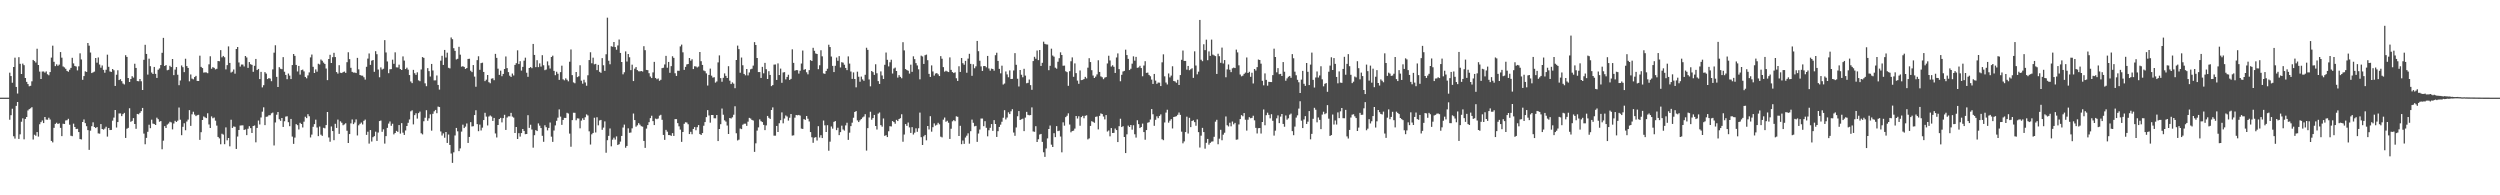 <?xml version="1.0" encoding="UTF-8"?>
<svg xmlns="http://www.w3.org/2000/svg" width="1920" height="150">
  <path d="M0 75.000h1v1.000H0zM1 74.999h1v1.000H1zM2 74.998h1v1.000H2zM3 74.998h1v1.000H3zM4 74.997h1v1.000H4zM5 74.997h1v1.000H5zM6 74.996h1v1.000H6zM7 55.832h1v36.106H7zM8 58.412h1v30.068H8zM9 63.516h1v19.999H9zM10 51.451h1v53.203H10zM11 44.301h1v62.134H11zM12 66.771h1v14.535H12zM13 71.808h1v6.547H13zM14 43.926h1v62.770H14zM15 48.985h1v54.208H15zM16 56.839h1v36.662H16zM17 48.834h1v42.057H17zM18 50.072h1v56.955H18zM19 59.921h1v31.418H19zM20 62.880h1v26.984H20zM21 64.552h1v20.290H21zM22 66.245h1v17.577H22zM23 65.887h1v17.301H23zM24 62.484h1v19.852H24zM25 46.018h1v61.131H25zM26 46.905h1v56.596H26zM27 48.005h1v56.250H27zM28 37.434h1v64.000H28zM29 49.898h1v55.013H29zM30 55.001h1v40.412H30zM31 60.696h1v33.103H31zM32 54.959h1v37.578H32zM33 54.898h1v39.598H33zM34 55.741h1v34.121H34zM35 54.852h1v37.021H35zM36 57.048h1v34.928H36zM37 57.812h1v32.632H37zM38 55.366h1v36.411H38zM39 44.222h1v64.004H39zM40 35.089h1v74.282H40zM41 47.474h1v50.702H41zM42 50.815h1v44.293H42zM43 49.406h1v44.844H43zM44 50.510h1v44.725H44zM45 49.634h1v45.077H45zM46 39.963h1v58.254H46zM47 44.314h1v60.232H47zM48 51.036h1v43.975H48zM49 51.753h1v43.487H49zM50 52.834h1v39.676H50zM51 54.491h1v37.824H51zM52 55.082h1v36.147H52zM53 53.538h1v42.274H53zM54 52.119h1v52.135H54zM55 44.390h1v60.229H55zM56 48.672h1v46.297H56zM57 50.658h1v46.901H57zM58 51.077h1v48.026H58zM59 54.066h1v44.831H59zM60 50.959h1v50.462H60zM61 40.946h1v65.878H61zM62 45.660h1v61.457H62zM63 61.296h1v32.419H63zM64 58.417h1v33.316H64zM65 54.788h1v39.797H65zM66 55.229h1v41.710H66zM67 33.041h1v66.887H67zM68 35.053h1v80.028H68zM69 40.365h1v59.974H69zM70 56.128h1v40.782H70zM71 55.528h1v38.445H71zM72 55.014h1v42.534H72zM73 44.527h1v53.834H73zM74 48.113h1v49.459H74zM75 44.128h1v58.327H75zM76 49.560h1v53.122H76zM77 51.974h1v43.308H77zM78 50.293h1v48.767H78zM79 53.645h1v45.956H79zM80 55.842h1v42.930H80zM81 53.536h1v43.803H81zM82 41.981h1v62.953H82zM83 51.279h1v47.050H83zM84 54.877h1v45.028H84zM85 55.257h1v44.530H85zM86 52.976h1v39.694H86zM87 53.948h1v36.374H87zM88 66.005h1v18.471H88zM89 57.399h1v40.522H89zM90 53.981h1v39.766H90zM91 61.489h1v25.651H91zM92 60.823h1v26.289H92zM93 62.332h1v26.873H93zM94 64.154h1v23.516H94zM95 64.858h1v21.801H95zM96 42.408h1v63.542H96zM97 43.715h1v55.173H97zM98 59.893h1v38.318H98zM99 62.954h1v20.174H99zM100 60.658h1v32.888H100zM101 58.540h1v34.311H101zM102 59.614h1v31.088H102zM103 48.940h1v46.281H103zM104 52.189h1v46.748H104zM105 62.251h1v25.247H105zM106 62.419h1v25.406H106zM107 60.669h1v26.030H107zM108 62.436h1v22.931H108zM109 69.128h1v13.763H109zM110 45.906h1v56.718H110zM111 34.423h1v76.380H111zM112 41.431h1v64.435H112zM113 57.271h1v43.972H113zM114 45.049h1v50.740H114zM115 50.860h1v47.574H115zM116 55.714h1v36.216H116zM117 56.849h1v38.076H117zM118 51.416h1v43.886H118zM119 56.721h1v39.269H119zM120 59.878h1v30.496H120zM121 53.563h1v37.996H121zM122 52.529h1v40.946H122zM123 49.988h1v42.996H123zM124 40.537h1v74.123H124zM125 29.094h1v78.918H125zM126 50.670h1v46.223H126zM127 49.958h1v48.353H127zM128 53.989h1v41.721H128zM129 53.595h1v41.286H129zM130 50.526h1v42.945H130zM131 51.502h1v42.516H131zM132 45.335h1v54.064H132zM133 57.693h1v37.176H133zM134 53.460h1v39.328H134zM135 51.483h1v42.223H135zM136 57.408h1v35.245H136zM137 65.434h1v17.147H137zM138 61.801h1v30.130H138zM139 50.301h1v53.550H139zM140 51.605h1v45.785H140zM141 55.400h1v39.269H141zM142 45.103h1v54.920H142zM143 50.739h1v42.624H143zM144 52.180h1v39.667H144zM145 62.469h1v22.088H145zM146 57.187h1v39.467H146zM147 60.377h1v27.430H147zM148 60.943h1v24.888H148zM149 59.212h1v28.809H149zM150 58.250h1v30.961H150zM151 62.134h1v26.344H151zM152 62.223h1v25.921H152zM153 42.732h1v64.667H153zM154 51.351h1v50.170H154zM155 52.251h1v39.892H155zM156 55.761h1v33.694H156zM157 55.559h1v34.624H157zM158 55.656h1v35.072H158zM159 56.209h1v30.776H159zM160 49.418h1v46.170H160zM161 43.196h1v55.124H161zM162 52.806h1v36.574H162zM163 51.554h1v39.272H163zM164 52.111h1v38.172H164zM165 53.302h1v39.373H165zM166 52.864h1v43.590H166zM167 46.837h1v58.306H167zM168 47.040h1v59.263H168zM169 38.483h1v72.311H169zM170 44.053h1v58.638H170zM171 42.948h1v60.407H171zM172 43.977h1v66.790H172zM173 53.322h1v44.509H173zM174 50.025h1v57.764H174zM175 35.655h1v70.319H175zM176 48.338h1v64.033H176zM177 55.723h1v36.229H177zM178 55.039h1v43.206H178zM179 53.324h1v43.779H179zM180 56.595h1v40.766H180zM181 37.613h1v76.767H181zM182 36.121h1v68.722H182zM183 47.970h1v51.856H183zM184 51.159h1v45.260H184zM185 49.568h1v46.713H185zM186 49.558h1v46.686H186zM187 51.046h1v48.721H187zM188 43.016h1v56.374H188zM189 44.118h1v59.671H189zM190 52.119h1v46.755H190zM191 47.687h1v49.219H191zM192 49.321h1v49.073H192zM193 49.793h1v52.325H193zM194 55.149h1v41.633H194zM195 50.539h1v45.826H195zM196 45.271h1v64.040H196zM197 53.804h1v44.440H197zM198 52.961h1v39.634H198zM199 60.700h1v34.892H199zM200 55.187h1v35.021H200zM201 67.120h1v18.636H201zM202 65.430h1v16.994H202zM203 55.413h1v40.685H203zM204 56.520h1v33.185H204zM205 60.726h1v28.797H205zM206 59.961h1v28.555H206zM207 60.365h1v28.112H207zM208 62.349h1v24.672H208zM209 53.273h1v33.209H209zM210 40.464h1v71.260H210zM211 34.760h1v59.268H211zM212 59.050h1v29.062H212zM213 66.826h1v19.168H213zM214 51.611h1v40.000H214zM215 52.780h1v40.016H215zM216 53.154h1v37.495H216zM217 43.868h1v53.633H217zM218 55.097h1v38.017H218zM219 57.552h1v31.980H219zM220 60.841h1v28.437H220zM221 56.497h1v37.375H221zM222 58.077h1v38.830H222zM223 60.734h1v30.600H223zM224 49.981h1v54.918H224zM225 41.467h1v69.035H225zM226 42.930h1v62.729H226zM227 49.861h1v45.459H227zM228 54.905h1v41.258H228zM229 50.620h1v48.801H229zM230 57.298h1v37.031H230zM231 53.877h1v41.380H231zM232 53.465h1v44.423H232zM233 54.840h1v38.600H233zM234 59.103h1v30.530H234zM235 60.184h1v30.561H235zM236 57.905h1v29.796H236zM237 55.612h1v33.696H237zM238 44.088h1v61.501H238zM239 41.897h1v61.493H239zM240 51.311h1v46.090H240zM241 56.044h1v39.305H241zM242 53.287h1v38.635H242zM243 55.063h1v42.858H243zM244 48.923h1v55.604H244zM245 49.521h1v47.640H245zM246 45.742h1v57.663H246zM247 46.654h1v57.689H247zM248 48.103h1v50.059H248zM249 49.126h1v49.418H249zM250 52.641h1v43.418H250zM251 61.564h1v24.429H251zM252 45.296h1v60.287H252zM253 42.083h1v66.776H253zM254 48.392h1v48.708H254zM255 43.949h1v56.686H255zM256 40.560h1v67.108H256zM257 43.834h1v51.227H257zM258 55.325h1v42.941H258zM259 56.544h1v35.317H259zM260 50.081h1v52.717H260zM261 55.863h1v37.305H261zM262 56.118h1v38.145H262zM263 55.414h1v40.813H263zM264 54.952h1v40.590H264zM265 55.972h1v38.690H265zM266 47.789h1v52.607H266zM267 40.128h1v69.673H267zM268 45.411h1v57.549H268zM269 52.071h1v42.721H269zM270 55.197h1v36.546H270zM271 55.762h1v39.560H271zM272 55.692h1v38.366H272zM273 56.120h1v35.564H273zM274 44.441h1v59.604H274zM275 53.246h1v42.990H275zM276 57.580h1v37.497H276zM277 58.063h1v36.058H277zM278 58.113h1v37.495H278zM279 59.337h1v33.451H279zM280 61.115h1v30.740H280zM281 51.305h1v52.252H281zM282 45.030h1v56.150H282zM283 41.043h1v69.243H283zM284 49.824h1v50.043H284zM285 46.604h1v62.112H285zM286 46.086h1v59.260H286zM287 55.143h1v49.398H287zM288 39.304h1v61.802H288zM289 41.627h1v66.584H289zM290 53.421h1v48.387H290zM291 59.340h1v33.638H291zM292 51.770h1v40.802H292zM293 53.375h1v47.837H293zM294 52.787h1v46.546H294zM295 30.842h1v79.425H295zM296 40.306h1v64.241H296zM297 47.185h1v51.012H297zM298 56.204h1v38.730H298zM299 53.207h1v40.070H299zM300 53.111h1v43.511H300zM301 45.802h1v49.238H301zM302 48.984h1v54.236H302zM303 40.213h1v61.923H303zM304 51.724h1v48.805H304zM305 51.797h1v49.492H305zM306 49.679h1v46.361H306zM307 53.024h1v49.602H307zM308 53.758h1v40.816H308zM309 43.292h1v58.573H309zM310 46.526h1v57.097H310zM311 53.051h1v47.127H311zM312 51.987h1v44.790H312zM313 53.492h1v40.833H313zM314 57.657h1v34.067H314zM315 62.557h1v22.951H315zM316 63.841h1v20.909H316zM317 53.642h1v41.881H317zM318 56.193h1v32.229H318zM319 57.502h1v29.487H319zM320 55.576h1v35.524H320zM321 61.706h1v25.156H321zM322 62.338h1v23.376H322zM323 53.365h1v48.992H323zM324 43.817h1v59.404H324zM325 44.464h1v48.652H325zM326 63.986h1v26.449H326zM327 66.217h1v18.428H327zM328 52.312h1v40.393H328zM329 54.648h1v36.223H329zM330 58.794h1v29.026H330zM331 49.121h1v51.241H331zM332 54.114h1v33.308H332zM333 61.743h1v23.779H333zM334 61.682h1v22.749H334zM335 57.955h1v28.959H335zM336 65.230h1v16.633H336zM337 68.808h1v13.401H337zM338 46.611h1v54.341H338zM339 42.868h1v61.242H339zM340 49.854h1v52.607H340zM341 38.340h1v67.430H341zM342 44.177h1v57.191H342zM343 40.441h1v69.314H343zM344 52.056h1v51.251H344zM345 52.515h1v58.805H345zM346 28.793h1v89.121H346zM347 30.113h1v94.957H347zM348 37.035h1v79.933H348zM349 39.041h1v65.013H349zM350 45.676h1v52.591H350zM351 45.141h1v55.698H351zM352 35.968h1v80.122H352zM353 41.967h1v71.987H353zM354 51.191h1v49.883H354zM355 50.856h1v44.876H355zM356 51.390h1v46.955H356zM357 52.960h1v44.253H357zM358 52.266h1v42.558H358zM359 45.243h1v64.527H359zM360 45.124h1v60.060H360zM361 54.315h1v39.482H361zM362 55.407h1v41.738H362zM363 49.981h1v46.940H363zM364 58.855h1v29.495H364zM365 66.605h1v18.072H365zM366 46.195h1v49.142H366zM367 43.198h1v57.572H367zM368 53.614h1v42.092H368zM369 48.475h1v51.729H369zM370 48.131h1v49.902H370zM371 55.226h1v37.008H371zM372 62.333h1v24.301H372zM373 61.182h1v28.377H373zM374 57.622h1v38.717H374zM375 63.120h1v26.396H375zM376 63.954h1v24.732H376zM377 60.433h1v29.043H377zM378 60.116h1v32.750H378zM379 61.590h1v28.987H379zM380 41.346h1v61.139H380zM381 44.429h1v61.124H381zM382 52.715h1v43.281H382zM383 57.484h1v33.939H383zM384 54.268h1v36.248H384zM385 58.512h1v35.500H385zM386 56.787h1v33.962H386zM387 52.985h1v35.158H387zM388 43.358h1v56.434H388zM389 52.342h1v37.928H389zM390 55.410h1v33.920H390zM391 58.124h1v31.242H391zM392 59.090h1v27.587H392zM393 56.453h1v33.109H393zM394 57.954h1v32.380H394zM395 49.892h1v52.270H395zM396 48.533h1v49.018H396zM397 38.679h1v68.081H397zM398 49.185h1v53.091H398zM399 46.994h1v57.899H399zM400 54.219h1v47.990H400zM401 51.330h1v47.760H401zM402 46.590h1v53.992H402zM403 44.292h1v58.763H403zM404 55.848h1v47.080H404zM405 58.976h1v29.492H405zM406 52.213h1v45.983H406zM407 51.510h1v44.298H407zM408 52.363h1v47.125H408zM409 33.754h1v79.656H409zM410 42.192h1v61.651H410zM411 51.574h1v48.360H411zM412 46.238h1v54.417H412zM413 51.577h1v43.215H413zM414 48.667h1v47.841H414zM415 51.131h1v47.245H415zM416 42.380h1v61.908H416zM417 50.099h1v58.808H417zM418 53.895h1v42.290H418zM419 53.399h1v44.291H419zM420 47.156h1v52.982H420zM421 50.223h1v48.044H421zM422 52.626h1v41.502H422zM423 43.752h1v61.218H423zM424 42.760h1v66.201H424zM425 54.409h1v45.817H425zM426 57.744h1v38.537H426zM427 55.107h1v37.683H427zM428 56.627h1v33.735H428zM429 61.348h1v22.677H429zM430 55.378h1v34.194H430zM431 50.448h1v45.449H431zM432 60.936h1v31.175H432zM433 61.705h1v28.817H433zM434 60.150h1v30.407H434zM435 61.211h1v25.438H435zM436 62.475h1v24.704H436zM437 47.409h1v55.174H437zM438 37.980h1v74.713H438zM439 57.690h1v34.556H439zM440 63.258h1v23.331H440zM441 63.956h1v22.658H441zM442 55.319h1v37.022H442zM443 59.215h1v31.654H443zM444 58.566h1v32.449H444zM445 50.117h1v48.462H445zM446 61.945h1v30.702H446zM447 64.240h1v26.621H447zM448 61.235h1v30.912H448zM449 63.326h1v26.719H449zM450 65.848h1v22.007H450zM451 57.794h1v30.904H451zM452 46.114h1v54.750H452zM453 40.123h1v70.903H453zM454 48.582h1v54.588H454zM455 44.269h1v57.820H455zM456 49.419h1v40.985H456zM457 49.051h1v52.686H457zM458 53.879h1v36.162H458zM459 49.799h1v46.431H459zM460 55.165h1v37.346H460zM461 55.914h1v36.191H461zM462 44.636h1v55.073H462zM463 50.105h1v47.898H463zM464 54.449h1v38.772H464zM465 41.675h1v75.645H465zM466 13.553h1v94.099H466zM467 46.631h1v57.714H467zM468 49.342h1v49.345H468zM469 35.535h1v76.865H469zM470 35.903h1v71.383H470zM471 32.261h1v73.447H471zM472 36.129h1v71.104H472zM473 38.205h1v66.571H473zM474 34.909h1v76.449H474zM475 30.371h1v80.375H475zM476 40.655h1v68.078H476zM477 47.616h1v56.772H477zM478 57.100h1v40.844H478zM479 55.488h1v40.193H479zM480 39.482h1v74.001H480zM481 47.273h1v64.810H481zM482 41.459h1v57.102H482zM483 44.003h1v57.978H483zM484 53.886h1v47.905H484zM485 49.689h1v48.890H485zM486 62.261h1v24.934H486zM487 52.757h1v39.456H487zM488 51.486h1v45.807H488zM489 53.880h1v42.380H489zM490 54.712h1v39.880H490zM491 54.812h1v40.914H491zM492 54.520h1v42.410H492zM493 54.952h1v42.348H493zM494 35.463h1v72.786H494zM495 38.532h1v75.019H495zM496 53.728h1v45.039H496zM497 53.850h1v42.187H497zM498 56.217h1v37.614H498zM499 58.779h1v31.944H499zM500 59.979h1v28.899H500zM501 55.577h1v37.470H501zM502 47.506h1v48.525H502zM503 59.858h1v31.232H503zM504 60.879h1v30.678H504zM505 60.273h1v30.747H505zM506 62.030h1v26.807H506zM507 61.287h1v26.874H507zM508 52.328h1v39.676H508zM509 52.037h1v51.588H509zM510 49.521h1v57.872H510zM511 42.881h1v56.866H511zM512 52.019h1v49.112H512zM513 47.581h1v56.135H513zM514 55.921h1v47.838H514zM515 50.806h1v53.547H515zM516 43.187h1v59.045H516zM517 44.428h1v59.983H517zM518 56.270h1v35.246H518zM519 58.310h1v33.170H519zM520 54.345h1v40.214H520zM521 54.372h1v42.649H521zM522 35.653h1v63.895H522zM523 34.264h1v74.709H523zM524 40.212h1v61.185H524zM525 53.635h1v41.439H525zM526 51.379h1v42.506H526zM527 49.468h1v44.653H527zM528 49.177h1v46.265H528zM529 44.533h1v58.442H529zM530 46.616h1v54.608H530zM531 45.517h1v57.586H531zM532 53.057h1v45.976H532zM533 50.907h1v46.696H533zM534 51.041h1v49.027H534zM535 51.829h1v45.853H535zM536 51.101h1v44.952H536zM537 39.937h1v63.045H537zM538 46.983h1v56.695H538zM539 49.853h1v52.348H539zM540 54.113h1v42.458H540zM541 54.675h1v39.093H541zM542 56.392h1v33.558H542zM543 65.675h1v18.931H543zM544 57.538h1v31.151H544zM545 52.670h1v41.516H545zM546 58.094h1v30.212H546zM547 59.583h1v28.713H547zM548 59.305h1v31.536H548zM549 63.416h1v27.438H549zM550 62.587h1v25.752H550zM551 47.914h1v60.406H551zM552 42.534h1v56.555H552zM553 60.020h1v35.370H553zM554 62.781h1v20.577H554zM555 59.734h1v28.358H555zM556 56.356h1v36.061H556zM557 58.267h1v35.139H557zM558 59.905h1v36.488H558zM559 50.827h1v52.085H559zM560 61.948h1v28.670H560zM561 64.555h1v26.462H561zM562 63.259h1v26.843H562zM563 64.235h1v23.898H563zM564 67.743h1v13.845H564zM565 46.092h1v56.243H565zM566 34.997h1v72.871H566zM567 37.747h1v69.508H567zM568 55.855h1v42.855H568zM569 44.210h1v54.944H569zM570 50.105h1v45.665H570zM571 56.794h1v38.245H571zM572 57.877h1v37.105H572zM573 52.975h1v43.693H573zM574 57.931h1v35.496H574zM575 55.630h1v34.907H575zM576 53.230h1v37.818H576zM577 52.795h1v39.297H577zM578 50.366h1v42.186H578zM579 32.345h1v84.310H579zM580 34.548h1v75.555H580zM581 44.541h1v55.756H581zM582 55.332h1v42.502H582zM583 55.338h1v36.364H583zM584 59.861h1v33.217H584zM585 51.333h1v42.399H585zM586 56.329h1v39.555H586zM587 48.307h1v51.612H587zM588 53.143h1v43.164H588zM589 60.648h1v28.405H589zM590 54.684h1v35.784H590zM591 57.546h1v33.812H591zM592 66.138h1v18.338H592zM593 65.329h1v17.162H593zM594 49.634h1v54.572H594zM595 49.490h1v54.720H595zM596 61.366h1v35.353H596zM597 48.708h1v52.691H597zM598 57.661h1v36.984H598zM599 52.687h1v39.631H599zM600 63.585h1v22.719H600zM601 55.629h1v39.112H601zM602 55.399h1v35.637H602zM603 60.953h1v27.733H603zM604 59.106h1v30.404H604zM605 57.408h1v35.194H605zM606 61.394h1v29.028H606zM607 60.576h1v26.956H607zM608 37.904h1v66.214H608zM609 48.298h1v55.615H609zM610 54.250h1v36.117H610zM611 53.806h1v34.513H611zM612 53.896h1v34.701H612zM613 56.516h1v31.774H613zM614 54.348h1v34.419H614zM615 48.815h1v49.951H615zM616 38.808h1v60.234H616zM617 53.603h1v37.911H617zM618 53.079h1v38.988H618zM619 55.509h1v33.601H619zM620 57.107h1v34.072H620zM621 53.846h1v39.436H621zM622 46.164h1v55.285H622zM623 46.852h1v58.557H623zM624 36.730h1v72.948H624zM625 39.005h1v66.714H625zM626 41.074h1v64.222H626zM627 41.485h1v66.460H627zM628 53.169h1v43.763H628zM629 50.144h1v55.500H629zM630 38.596h1v65.222H630zM631 43.256h1v62.780H631zM632 56.377h1v36.201H632zM633 56.713h1v39.535H633zM634 54.478h1v46.912H634zM635 52.793h1v43.353H635zM636 34.346h1v81.415H636zM637 36.122h1v72.657H637zM638 43.436h1v53.712H638zM639 50.582h1v48.221H639zM640 55.326h1v38.284H640zM641 50.513h1v42.456H641zM642 44.178h1v55.744H642zM643 46.717h1v51.388H643zM644 43.090h1v60.679H644zM645 51.830h1v49.639H645zM646 47.771h1v48.742H646zM647 48.135h1v51.319H647zM648 49.702h1v50.585H648zM649 52.183h1v44.139H649zM650 53.877h1v40.404H650zM651 43.296h1v64.099H651zM652 48.838h1v53.036H652zM653 54.912h1v41.957H653zM654 60.588h1v33.644H654zM655 55.595h1v34.848H655zM656 60.658h1v25.339H656zM657 67.095h1v18.215H657zM658 55.051h1v37.421H658zM659 58.927h1v34.828H659zM660 62.752h1v29.657H660zM661 58.820h1v32.639H661zM662 60.974h1v29.259H662zM663 62.046h1v27.466H663zM664 57.462h1v30.239H664zM665 36.655h1v79.017H665zM666 38.304h1v60.123H666zM667 61.011h1v29.197H667zM668 66.282h1v19.533H668zM669 54.534h1v37.437H669zM670 55.388h1v35.268H670zM671 57.485h1v30.778H671zM672 49.346h1v47.428H672zM673 56.264h1v43.208H673zM674 62.294h1v24.940H674zM675 64.468h1v21.885H675zM676 54.824h1v41.284H676zM677 57.936h1v39.364H677zM678 60.686h1v30.298H678zM679 49.765h1v54.565H679zM680 40.335h1v63.523H680zM681 45.946h1v59.337H681zM682 51.013h1v49.808H682zM683 47.816h1v49.103H683zM684 45.877h1v51.274H684zM685 56.472h1v36.494H685zM686 52.646h1v41.090H686zM687 51.941h1v43.095H687zM688 54.537h1v37.504H688zM689 59.614h1v33.389H689zM690 57.712h1v33.686H690zM691 59.009h1v31.768H691zM692 60.130h1v27.633H692zM693 32.402h1v76.434H693zM694 38.714h1v64.628H694zM695 53.036h1v42.245H695zM696 53.812h1v42.832H696zM697 54.305h1v39.788H697zM698 56.538h1v41.288H698zM699 49.642h1v52.433H699zM700 55.125h1v42.524H700zM701 43.277h1v60.034H701zM702 45.400h1v56.512H702zM703 48.498h1v50.061H703zM704 50.257h1v50.979H704zM705 53.224h1v45.280H705zM706 60.907h1v25.569H706zM707 42.733h1v62.643H707zM708 43.377h1v67.958H708zM709 49.122h1v55.571H709zM710 42.381h1v61.240H710zM711 41.951h1v65.845H711zM712 46.251h1v50.522H712zM713 56.740h1v42.670H713zM714 59.098h1v30.168H714zM715 50.250h1v50.893H715zM716 54.884h1v42.783H716zM717 58.087h1v36.680H717zM718 56.499h1v39.955H718zM719 56.124h1v39.690H719zM720 57.087h1v37.230H720zM721 58.424h1v37.062H721zM722 43.124h1v61.816H722zM723 45.099h1v60.444H723zM724 51.563h1v40.316H724zM725 55.042h1v35.204H725zM726 54.348h1v39.161H726zM727 54.860h1v37.849H727zM728 55.347h1v38.906H728zM729 44.064h1v62.630H729zM730 53.658h1v45.194H730zM731 55.327h1v37.833H731zM732 56.138h1v36.110H732zM733 55.571h1v37.497H733zM734 60.103h1v29.257H734zM735 62.177h1v27.505H735zM736 50.890h1v53.569H736zM737 55.220h1v41.372H737zM738 44.558h1v66.186H738zM739 48.543h1v59.401H739zM740 49.700h1v60.779H740zM741 46.751h1v58.897H741zM742 55.880h1v48.301H742zM743 45.025h1v57.386H743zM744 41.308h1v69.007H744zM745 49.034h1v51.705H745zM746 58.225h1v33.623H746zM747 49.349h1v44.949H747zM748 52.449h1v44.576H748zM749 50.932h1v45.729H749zM750 31.460h1v77.469H750zM751 39.309h1v63.269H751zM752 46.656h1v52.852H752zM753 50.975h1v40.060H753zM754 54.480h1v36.544H754zM755 50.734h1v46.184H755zM756 50.688h1v42.416H756zM757 51.733h1v46.431H757zM758 42.955h1v61.761H758zM759 52.596h1v47.445H759zM760 54.268h1v43.891H760zM761 52.671h1v42.621H761zM762 53.000h1v47.511H762zM763 54.253h1v38.025H763zM764 42.396h1v52.833H764zM765 40.514h1v64.657H765zM766 46.786h1v53.960H766zM767 52.894h1v44.607H767zM768 56.336h1v39.405H768zM769 50.420h1v43.067H769zM770 64.930h1v25.498H770zM771 64.147h1v20.490H771zM772 54.890h1v36.855H772zM773 57.148h1v33.108H773zM774 59.326h1v26.932H774zM775 54.084h1v33.543H775zM776 60.690h1v24.778H776zM777 60.588h1v23.288H777zM778 54.093h1v47.672H778zM779 40.788h1v63.511H779zM780 49.780h1v48.121H780zM781 60.466h1v28.814H781zM782 66.430h1v18.875H782zM783 53.774h1v38.368H783zM784 57.396h1v34.219H784zM785 59.324h1v31.808H785zM786 52.816h1v47.899H786zM787 58.066h1v32.264H787zM788 63.954h1v21.974H788zM789 63.583h1v24.644H789zM790 61.105h1v27.462H790zM791 65.370h1v23.009H791zM792 68.975h1v13.513H792zM793 46.891h1v54.073H793zM794 43.611h1v57.600H794zM795 45.121h1v51.803H795zM796 38.788h1v70.256H796zM797 46.170h1v60.769H797zM798 38.384h1v64.962H798zM799 50.649h1v52.203H799zM800 48.207h1v60.724H800zM801 31.998h1v84.954H801zM802 33.689h1v86.806H802zM803 34.088h1v79.945H803zM804 34.179h1v72.135H804zM805 53.920h1v45.141H805zM806 50.541h1v45.844H806zM807 37.362h1v73.740H807zM808 42.634h1v70.246H808zM809 43.544h1v58.748H809zM810 51.991h1v53.349H810zM811 52.747h1v44.111H811zM812 47.435h1v53.258H812zM813 44.675h1v55.658H813zM814 40.212h1v64.670H814zM815 42.229h1v74.777H815zM816 50.475h1v43.473H816zM817 50.360h1v46.170H817zM818 54.734h1v35.240H818zM819 55.409h1v33.453H819zM820 65.891h1v21.167H820zM821 54.693h1v40.950H821zM822 47.074h1v54.559H822zM823 44.101h1v56.574H823zM824 59.006h1v41.358H824zM825 48.668h1v50.088H825zM826 56.189h1v32.885H826zM827 61.890h1v29.146H827zM828 64.363h1v24.907H828zM829 54.106h1v42.456H829zM830 61.528h1v28.450H830zM831 61.342h1v27.667H831zM832 60.745h1v30.072H832zM833 59.049h1v29.894H833zM834 60.188h1v28.361H834zM835 51.980h1v55.099H835zM836 44.720h1v61.594H836zM837 47.686h1v49.045H837zM838 53.902h1v39.190H838zM839 57.991h1v35.619H839zM840 59.904h1v34.385H840zM841 58.840h1v30.927H841zM842 57.130h1v32.315H842zM843 46.287h1v53.087H843zM844 55.244h1v33.741H844zM845 58.662h1v28.413H845zM846 59.359h1v28.237H846zM847 60.827h1v28.677H847zM848 59.611h1v32.092H848zM849 59.206h1v29.188H849zM850 48.761h1v52.282H850zM851 42.802h1v57.373H851zM852 46.434h1v58.286H852zM853 51.114h1v47.260H853zM854 50.137h1v51.989H854zM855 51.310h1v50.707H855zM856 56.026h1v42.709H856zM857 44.143h1v55.760H857zM858 41.003h1v68.095H858zM859 53.118h1v43.791H859zM860 62.412h1v28.787H860zM861 57.441h1v40.157H861zM862 54.867h1v42.036H862zM863 54.424h1v50.790H863zM864 38.129h1v79.412H864zM865 42.286h1v60.905H865zM866 45.213h1v51.237H866zM867 53.830h1v43.706H867zM868 52.812h1v43.200H868zM869 48.881h1v50.713H869zM870 43.268h1v52.913H870zM871 46.602h1v56.534H871zM872 43.659h1v62.001H872zM873 52.050h1v40.289H873zM874 51.740h1v43.599H874zM875 50.543h1v47.790H875zM876 52.272h1v45.259H876zM877 58.593h1v36.356H877zM878 50.326h1v51.085H878zM879 47.026h1v60.282H879zM880 55.942h1v43.970H880zM881 55.765h1v38.518H881zM882 57.546h1v36.311H882zM883 58.572h1v33.223H883zM884 61.109h1v22.637H884zM885 64.448h1v23.294H885zM886 56.769h1v39.845H886zM887 61.896h1v30.117H887zM888 64.381h1v24.940H888zM889 63.409h1v27.368H889zM890 63.507h1v25.535H890zM891 66.090h1v21.770H891zM892 47.893h1v59.060H892zM893 41.718h1v65.940H893zM894 58.621h1v35.416H894zM895 63.398h1v23.091H895zM896 64.844h1v19.420H896zM897 56.438h1v37.766H897zM898 59.420h1v33.249H898zM899 58.038h1v33.477H899zM900 50.869h1v47.785H900zM901 62.208h1v27.646H901zM902 62.574h1v27.019H902zM903 63.543h1v25.680H903zM904 61.310h1v26.879H904zM905 65.293h1v21.119H905zM906 57.662h1v30.568H906zM907 45.949h1v55.182H907zM908 38.835h1v71.219H908zM909 46.782h1v61.810H909zM910 46.797h1v54.614H910zM911 53.518h1v36.086H911zM912 50.628h1v51.904H912zM913 53.904h1v36.579H913zM914 53.189h1v44.449H914zM915 52.451h1v40.474H915zM916 59.795h1v32.565H916zM917 39.410h1v54.371H917zM918 50.345h1v46.237H918zM919 57.095h1v34.623H919zM920 55.057h1v46.418H920zM921 15.303h1v98.006H921zM922 45.899h1v58.279H922zM923 47.022h1v51.175H923zM924 33.996h1v67.406H924zM925 38.503h1v75.692H925zM926 30.467h1v79.226H926zM927 46.223h1v60.495H927zM928 39.477h1v71.635H928zM929 42.913h1v66.797H929zM930 30.437h1v78.349H930zM931 41.933h1v66.676H931zM932 42.552h1v62.493H932zM933 43.117h1v50.337H933zM934 56.798h1v35.193H934zM935 41.243h1v69.537H935zM936 43.146h1v63.372H936zM937 48.256h1v51.423H937zM938 36.541h1v71.174H938zM939 48.733h1v54.684H939zM940 46.128h1v55.806H940zM941 59.322h1v30.131H941zM942 53.295h1v42.906H942zM943 49.493h1v47.620H943zM944 53.576h1v40.671H944zM945 55.411h1v41.613H945zM946 52.468h1v40.862H946zM947 51.903h1v43.577H947zM948 52.261h1v42.110H948zM949 38.100h1v69.215H949zM950 40.234h1v66.868H950zM951 50.182h1v45.433H951zM952 57.241h1v34.187H952zM953 58.620h1v29.817H953zM954 58.097h1v31.209H954zM955 56.717h1v30.120H955zM956 55.782h1v36.159H956zM957 44.113h1v56.208H957zM958 56.069h1v35.867H958zM959 55.158h1v34.830H959zM960 59.001h1v31.843H960zM961 55.879h1v34.644H961zM962 64.106h1v24.769H962zM963 52.967h1v39.471H963zM964 54.196h1v44.016H964zM965 51.539h1v50.952H965zM966 45.748h1v52.689H966zM967 46.104h1v52.182H967zM968 48.916h1v53.642H968zM969 62.071h1v31.641H969zM970 65.523h1v18.533H970zM971 56.376h1v39.846H971zM972 61.329h1v27.122H972zM973 65.775h1v20.752H973zM974 62.847h1v25.396H974zM975 62.997h1v27.903H975zM976 63.038h1v24.692H976zM977 57.690h1v35.090H977zM978 37.363h1v66.766H978zM979 43.767h1v56.563H979zM980 55.550h1v35.339H980zM981 52.323h1v36.284H981zM982 56.985h1v37.557H982zM983 56.730h1v32.817H983zM984 58.352h1v29.191H984zM985 47.682h1v47.482H985zM986 55.071h1v42.250H986zM987 62.011h1v26.680H987zM988 60.191h1v31.703H988zM989 58.926h1v31.956H989zM990 58.323h1v29.740H990zM991 59.774h1v27.488H991zM992 41.593h1v59.100H992zM993 44.741h1v59.081H993zM994 55.021h1v42.216H994zM995 57.818h1v32.485H995zM996 61.299h1v27.255H996zM997 63.179h1v20.250H997zM998 71.421h1v6.360H998zM999 61.119h1v31.547H999zM1000 54.418h1v43.924H1000zM1001 64.350h1v27.382H1001zM1002 65.940h1v23.243H1002zM1003 48.400h1v46.781H1003zM1004 55.118h1v38.339H1004zM1005 65.352h1v19.969H1005zM1006 49.634h1v57.375H1006zM1007 40.384h1v62.417H1007zM1008 61.335h1v29.899H1008zM1009 67.231h1v15.537H1009zM1010 59.511h1v24.786H1010zM1011 54.883h1v39.078H1011zM1012 59.571h1v30.644H1012zM1013 57.941h1v34.131H1013zM1014 50.917h1v48.256H1014zM1015 60.906h1v27.110H1015zM1016 66.285h1v19.504H1016zM1017 64.353h1v23.373H1017zM1018 63.795h1v23.199H1018zM1019 70.492h1v10.247H1019zM1020 55.101h1v36.022H1020zM1021 50.383h1v54.020H1021zM1022 43.985h1v59.728H1022zM1023 53.784h1v34.202H1023zM1024 44.603h1v51.013H1024zM1025 49.030h1v43.466H1025zM1026 59.090h1v36.559H1026zM1027 63.997h1v22.312H1027zM1028 54.826h1v35.905H1028zM1029 63.425h1v22.058H1029zM1030 63.658h1v19.285H1030zM1031 52.964h1v37.792H1031zM1032 43.634h1v47.185H1032zM1033 57.405h1v26.972H1033zM1034 49.027h1v55.749H1034zM1035 41.575h1v64.838H1035zM1036 50.828h1v48.949H1036zM1037 57.427h1v32.828H1037zM1038 63.859h1v24.221H1038zM1039 62.727h1v25.038H1039zM1040 58.771h1v30.596H1040zM1041 59.465h1v31.193H1041zM1042 47.026h1v53.599H1042zM1043 52.394h1v45.614H1043zM1044 60.907h1v25.767H1044zM1045 55.745h1v32.459H1045zM1046 58.419h1v29.696H1046zM1047 69.097h1v14.093H1047zM1048 72.220h1v6.226H1048zM1049 49.622h1v50.421H1049zM1050 54.611h1v44.180H1050zM1051 61.926h1v29.612H1051zM1052 50.370h1v44.473H1052zM1053 63.503h1v29.631H1053zM1054 52.746h1v36.375H1054zM1055 66.979h1v15.212H1055zM1056 58.912h1v39.009H1056zM1057 53.862h1v39.343H1057zM1058 63.737h1v20.748H1058zM1059 65.694h1v20.463H1059zM1060 60.982h1v26.529H1060zM1061 61.982h1v25.904H1061zM1062 63.164h1v22.521H1062zM1063 40.937h1v61.596H1063zM1064 48.392h1v57.483H1064zM1065 58.273h1v32.079H1065zM1066 55.803h1v28.219H1066zM1067 56.531h1v35.020H1067zM1068 58.283h1v31.526H1068zM1069 57.983h1v27.855H1069zM1070 56.605h1v35.723H1070zM1071 43.759h1v54.095H1071zM1072 60.776h1v24.972H1072zM1073 62.258h1v24.450H1073zM1074 53.879h1v33.717H1074zM1075 56.514h1v34.086H1075zM1076 61.381h1v30.135H1076zM1077 49.430h1v42.843H1077zM1078 52.945h1v47.125H1078zM1079 44.799h1v58.261H1079zM1080 45.609h1v54.529H1080zM1081 53.856h1v40.107H1081zM1082 57.527h1v38.556H1082zM1083 62.899h1v23.349H1083zM1084 64.706h1v29.410H1084zM1085 55.939h1v40.079H1085zM1086 63.438h1v26.370H1086zM1087 66.186h1v20.236H1087zM1088 48.747h1v42.754H1088zM1089 57.678h1v34.309H1089zM1090 64.374h1v23.880H1090zM1091 44.657h1v57.831H1091zM1092 35.210h1v65.318H1092zM1093 40.074h1v54.312H1093zM1094 58.385h1v28.444H1094zM1095 59.865h1v27.215H1095zM1096 58.058h1v32.416H1096zM1097 56.669h1v30.031H1097zM1098 50.692h1v37.040H1098zM1099 44.882h1v52.534H1099zM1100 51.679h1v41.753H1100zM1101 62.256h1v26.429H1101zM1102 60.294h1v27.916H1102zM1103 60.207h1v27.086H1103zM1104 59.325h1v27.824H1104zM1105 59.958h1v27.734H1105zM1106 49.190h1v51.200H1106zM1107 45.004h1v52.809H1107zM1108 58.621h1v34.090H1108zM1109 54.302h1v35.287H1109zM1110 57.261h1v34.423H1110zM1111 61.893h1v22.143H1111zM1112 71.961h1v6.641H1112zM1113 60.006h1v34.568H1113zM1114 55.236h1v39.367H1114zM1115 65.171h1v23.403H1115zM1116 54.876h1v34.416H1116zM1117 59.000h1v32.029H1117zM1118 63.041h1v30.836H1118zM1119 64.635h1v20.968H1119zM1120 39.863h1v68.390H1120zM1121 52.044h1v44.077H1121zM1122 62.892h1v25.273H1122zM1123 60.632h1v23.381H1123zM1124 53.130h1v37.621H1124zM1125 45.777h1v47.813H1125zM1126 59.815h1v27.620H1126zM1127 53.546h1v41.774H1127zM1128 55.856h1v40.151H1128zM1129 62.953h1v23.549H1129zM1130 64.938h1v24.115H1130zM1131 60.273h1v31.007H1131zM1132 56.803h1v34.016H1132zM1133 70.508h1v9.520H1133zM1134 56.320h1v36.231H1134zM1135 47.759h1v52.072H1135zM1136 49.552h1v50.854H1136zM1137 62.093h1v31.453H1137zM1138 52.838h1v34.975H1138zM1139 53.269h1v40.427H1139zM1140 58.673h1v27.547H1140zM1141 54.119h1v37.297H1141zM1142 51.140h1v41.674H1142zM1143 61.287h1v24.014H1143zM1144 63.093h1v20.181H1144zM1145 59.237h1v26.590H1145zM1146 62.017h1v23.781H1146zM1147 63.469h1v21.234H1147zM1148 44.155h1v61.094H1148zM1149 44.825h1v55.894H1149zM1150 56.749h1v36.781H1150zM1151 62.219h1v29.840H1151zM1152 55.638h1v39.660H1152zM1153 53.651h1v45.597H1153zM1154 58.546h1v32.984H1154zM1155 58.057h1v34.967H1155zM1156 47.424h1v53.964H1156zM1157 54.274h1v34.074H1157zM1158 59.855h1v26.931H1158zM1159 56.653h1v33.810H1159zM1160 60.575h1v26.085H1160zM1161 70.348h1v9.524H1161zM1162 53.925h1v35.459H1162zM1163 47.823h1v57.262H1163zM1164 50.457h1v53.935H1164zM1165 49.875h1v44.782H1165zM1166 50.238h1v46.764H1166zM1167 52.032h1v39.738H1167zM1168 58.735h1v32.788H1168zM1169 67.517h1v15.183H1169zM1170 57.418h1v35.460H1170zM1171 62.921h1v25.448H1171zM1172 67.067h1v17.443H1172zM1173 57.902h1v32.445H1173zM1174 57.601h1v34.671H1174zM1175 60.279h1v27.590H1175zM1176 63.986h1v22.793H1176zM1177 43.730h1v59.321H1177zM1178 52.854h1v53.160H1178zM1179 57.715h1v29.728H1179zM1180 54.418h1v30.778H1180zM1181 60.504h1v25.011H1181zM1182 59.414h1v26.561H1182zM1183 58.294h1v29.588H1183zM1184 49.936h1v51.493H1184zM1185 44.188h1v55.317H1185zM1186 58.729h1v27.987H1186zM1187 55.333h1v33.537H1187zM1188 52.028h1v39.074H1188zM1189 54.033h1v37.853H1189zM1190 60.613h1v29.347H1190zM1191 51.301h1v48.286H1191zM1192 54.217h1v42.021H1192zM1193 43.780h1v60.025H1193zM1194 48.932h1v52.512H1194zM1195 49.767h1v50.628H1195zM1196 50.647h1v48.069H1196zM1197 63.432h1v26.320H1197zM1198 59.573h1v30.610H1198zM1199 55.664h1v40.468H1199zM1200 64.338h1v22.303H1200zM1201 65.496h1v21.578H1201zM1202 59.898h1v31.740H1202zM1203 62.588h1v27.170H1203zM1204 63.424h1v23.133H1204zM1205 42.611h1v58.587H1205zM1206 27.353h1v75.949H1206zM1207 55.818h1v38.776H1207zM1208 57.361h1v30.568H1208zM1209 50.231h1v38.805H1209zM1210 53.953h1v38.424H1210zM1211 58.161h1v29.632H1211zM1212 54.300h1v36.708H1212zM1213 48.650h1v50.903H1213zM1214 61.427h1v30.246H1214zM1215 62.222h1v28.264H1215zM1216 58.565h1v36.168H1216zM1217 56.498h1v38.201H1217zM1218 60.029h1v27.289H1218zM1219 42.704h1v48.234H1219zM1220 43.168h1v60.302H1220zM1221 46.307h1v55.210H1221zM1222 54.654h1v37.432H1222zM1223 58.361h1v35.172H1223zM1224 59.709h1v29.586H1224zM1225 68.323h1v16.001H1225zM1226 68.604h1v14.702H1226zM1227 54.944h1v37.782H1227zM1228 57.725h1v40.353H1228zM1229 64.891h1v22.570H1229zM1230 51.194h1v42.742H1230zM1231 54.711h1v37.808H1231zM1232 56.984h1v30.283H1232zM1233 58.624h1v36.638H1233zM1234 43.950h1v64.371H1234zM1235 48.446h1v49.147H1235zM1236 63.263h1v21.698H1236zM1237 60.339h1v25.518H1237zM1238 48.431h1v47.333H1238zM1239 56.750h1v34.187H1239zM1240 60.979h1v25.108H1240zM1241 55.114h1v48.879H1241zM1242 55.392h1v37.453H1242zM1243 63.779h1v22.913H1243zM1244 63.736h1v23.637H1244zM1245 62.548h1v25.828H1245zM1246 63.606h1v22.665H1246zM1247 69.158h1v11.984H1247zM1248 50.472h1v49.825H1248zM1249 41.615h1v62.207H1249zM1250 46.715h1v52.385H1250zM1251 47.613h1v48.833H1251zM1252 57.929h1v38.090H1252zM1253 46.614h1v46.730H1253zM1254 62.500h1v21.339H1254zM1255 58.877h1v30.300H1255zM1256 55.202h1v36.630H1256zM1257 64.068h1v20.095H1257zM1258 63.651h1v27.966H1258zM1259 57.257h1v34.829H1259zM1260 54.673h1v34.983H1260zM1261 64.917h1v20.224H1261zM1262 38.608h1v64.898H1262zM1263 40.841h1v64.477H1263zM1264 55.532h1v35.980H1264zM1265 60.911h1v27.090H1265zM1266 63.544h1v23.578H1266zM1267 61.302h1v27.079H1267zM1268 60.339h1v29.578H1268zM1269 49.964h1v48.067H1269zM1270 47.016h1v56.099H1270zM1271 57.700h1v34.608H1271zM1272 59.398h1v26.256H1272zM1273 40.767h1v49.826H1273zM1274 45.704h1v46.579H1274zM1275 68.192h1v13.684H1275zM1276 54.282h1v36.431H1276zM1277 52.499h1v47.885H1277zM1278 55.913h1v40.777H1278zM1279 60.077h1v29.257H1279zM1280 48.899h1v45.391H1280zM1281 59.092h1v26.358H1281zM1282 64.799h1v21.985H1282zM1283 63.044h1v20.572H1283zM1284 57.083h1v38.077H1284zM1285 61.901h1v27.725H1285zM1286 66.016h1v18.615H1286zM1287 61.743h1v25.514H1287zM1288 59.657h1v28.152H1288zM1289 63.965h1v22.953H1289zM1290 62.374h1v42.826H1290zM1291 45.072h1v59.716H1291zM1292 47.783h1v48.237H1292zM1293 59.100h1v33.190H1293zM1294 54.192h1v35.920H1294zM1295 55.159h1v38.144H1295zM1296 57.694h1v28.766H1296zM1297 58.728h1v28.160H1297zM1298 51.667h1v43.683H1298zM1299 55.656h1v34.592H1299zM1300 60.132h1v27.734H1300zM1301 57.301h1v32.436H1301zM1302 53.642h1v37.781H1302zM1303 59.491h1v31.427H1303zM1304 60.355h1v27.500H1304zM1305 51.059h1v48.262H1305zM1306 47.501h1v52.820H1306zM1307 45.823h1v57.866H1307zM1308 55.862h1v37.978H1308zM1309 55.649h1v37.556H1309zM1310 56.565h1v33.543H1310zM1311 65.305h1v22.304H1311zM1312 51.352h1v39.312H1312zM1313 54.075h1v41.922H1313zM1314 59.889h1v30.968H1314zM1315 63.695h1v26.817H1315zM1316 51.042h1v41.548H1316zM1317 60.413h1v36.773H1317zM1318 63.460h1v31.224H1318zM1319 32.160h1v74.194H1319zM1320 45.064h1v54.982H1320zM1321 53.843h1v44.530H1321zM1322 57.674h1v38.973H1322zM1323 54.388h1v32.602H1323zM1324 57.730h1v34.653H1324zM1325 56.489h1v34.272H1325zM1326 43.434h1v55.706H1326zM1327 46.603h1v56.453H1327zM1328 61.019h1v31.127H1328zM1329 61.127h1v28.213H1329zM1330 62.392h1v26.928H1330zM1331 59.818h1v30.125H1331zM1332 62.750h1v27.335H1332zM1333 47.223h1v51.741H1333zM1334 48.666h1v56.014H1334zM1335 57.309h1v36.383H1335zM1336 55.680h1v37.671H1336zM1337 51.433h1v40.280H1337zM1338 62.005h1v28.498H1338zM1339 69.292h1v12.057H1339zM1340 68.147h1v13.079H1340zM1341 53.124h1v44.189H1341zM1342 55.144h1v36.528H1342zM1343 59.998h1v29.336H1343zM1344 58.594h1v34.756H1344zM1345 60.939h1v29.365H1345zM1346 63.250h1v24.355H1346zM1347 50.115h1v53.911H1347zM1348 44.983h1v56.699H1348zM1349 47.070h1v49.001H1349zM1350 60.247h1v27.011H1350zM1351 62.153h1v22.703H1351zM1352 53.502h1v42.578H1352zM1353 57.577h1v34.518H1353zM1354 60.600h1v28.762H1354zM1355 43.725h1v56.237H1355zM1356 53.057h1v40.004H1356zM1357 60.348h1v26.038H1357zM1358 58.492h1v34.892H1358zM1359 57.222h1v32.873H1359zM1360 64.046h1v19.728H1360zM1361 68.065h1v11.973H1361zM1362 54.202h1v40.938H1362zM1363 44.524h1v60.968H1363zM1364 53.467h1v51.432H1364zM1365 50.709h1v38.148H1365zM1366 60.259h1v28.620H1366zM1367 55.534h1v38.062H1367zM1368 61.779h1v25.492H1368zM1369 53.806h1v45.330H1369zM1370 53.808h1v40.484H1370zM1371 62.020h1v24.131H1371zM1372 60.548h1v25.741H1372zM1373 59.403h1v27.270H1373zM1374 60.828h1v25.480H1374zM1375 60.649h1v23.567H1375zM1376 35.689h1v68.152H1376zM1377 39.549h1v63.868H1377zM1378 57.144h1v34.127H1378zM1379 53.944h1v37.767H1379zM1380 56.157h1v34.781H1380zM1381 53.895h1v42.819H1381zM1382 60.381h1v31.119H1382zM1383 53.631h1v41.812H1383zM1384 49.478h1v50.211H1384zM1385 54.073h1v37.444H1385zM1386 57.047h1v32.542H1386zM1387 55.299h1v37.230H1387zM1388 54.136h1v35.363H1388zM1389 68.467h1v14.291H1389zM1390 44.302h1v51.902H1390zM1391 45.304h1v64.107H1391zM1392 46.612h1v54.090H1392zM1393 54.768h1v39.436H1393zM1394 42.990h1v54.354H1394zM1395 52.181h1v43.837H1395zM1396 63.865h1v21.394H1396zM1397 64.797h1v24.232H1397zM1398 58.421h1v34.907H1398zM1399 62.360h1v22.393H1399zM1400 64.834h1v21.886H1400zM1401 58.718h1v36.485H1401zM1402 59.711h1v33.443H1402zM1403 62.197h1v27.978H1403zM1404 44.078h1v61.988H1404zM1405 39.663h1v64.673H1405zM1406 53.005h1v37.777H1406zM1407 60.672h1v30.216H1407zM1408 60.922h1v26.212H1408zM1409 61.524h1v24.779H1409zM1410 60.974h1v27.441H1410zM1411 54.163h1v36.828H1411zM1412 50.203h1v47.197H1412zM1413 54.662h1v40.293H1413zM1414 59.831h1v28.282H1414zM1415 47.701h1v44.517H1415zM1416 46.803h1v44.353H1416zM1417 58.417h1v31.629H1417zM1418 61.303h1v29.126H1418zM1419 54.011h1v43.820H1419zM1420 45.004h1v52.388H1420zM1421 50.133h1v52.622H1421zM1422 51.329h1v45.009H1422zM1423 52.405h1v49.668H1423zM1424 54.189h1v37.415H1424zM1425 62.699h1v22.523H1425zM1426 54.839h1v36.510H1426zM1427 59.930h1v28.959H1427zM1428 63.063h1v29.535H1428zM1429 60.662h1v30.475H1429zM1430 61.039h1v31.034H1430zM1431 60.041h1v30.375H1431zM1432 59.025h1v32.605H1432zM1433 36.306h1v77.391H1433zM1434 44.513h1v59.913H1434zM1435 56.463h1v32.439H1435zM1436 56.605h1v35.971H1436zM1437 58.060h1v32.159H1437zM1438 58.573h1v33.007H1438zM1439 55.825h1v36.090H1439zM1440 50.328h1v43.195H1440zM1441 43.768h1v54.875H1441zM1442 62.529h1v28.727H1442zM1443 52.705h1v38.006H1443zM1444 54.173h1v45.244H1444zM1445 48.748h1v47.482H1445zM1446 58.998h1v32.236H1446zM1447 43.886h1v57.456H1447zM1448 41.077h1v63.090H1448zM1449 54.755h1v40.218H1449zM1450 55.389h1v38.322H1450zM1451 55.866h1v34.694H1451zM1452 59.053h1v31.793H1452zM1453 65.071h1v16.038H1453zM1454 58.674h1v29.391H1454zM1455 55.559h1v40.860H1455zM1456 62.006h1v28.607H1456zM1457 61.538h1v28.139H1457zM1458 58.061h1v35.580H1458zM1459 57.200h1v34.013H1459zM1460 62.442h1v26.303H1460zM1461 42.429h1v58.653H1461zM1462 41.232h1v60.585H1462zM1463 56.823h1v37.882H1463zM1464 67.680h1v16.169H1464zM1465 60.715h1v27.395H1465zM1466 50.967h1v49.567H1466zM1467 57.554h1v32.378H1467zM1468 52.512h1v36.308H1468zM1469 46.365h1v50.822H1469zM1470 57.894h1v39.150H1470zM1471 60.895h1v27.051H1471zM1472 58.985h1v30.129H1472zM1473 60.631h1v29.654H1473zM1474 67.851h1v14.251H1474zM1475 53.477h1v37.329H1475zM1476 46.453h1v58.184H1476zM1477 40.761h1v66.847H1477zM1478 50.192h1v45.705H1478zM1479 48.830h1v49.031H1479zM1480 47.108h1v46.595H1480zM1481 57.605h1v39.059H1481zM1482 61.140h1v25.332H1482zM1483 57.708h1v37.239H1483zM1484 61.079h1v27.158H1484zM1485 63.350h1v22.017H1485zM1486 56.619h1v30.196H1486zM1487 59.848h1v29.851H1487zM1488 59.923h1v27.416H1488zM1489 61.309h1v40.932H1489zM1490 42.291h1v68.604H1490zM1491 45.250h1v54.354H1491zM1492 56.292h1v35.577H1492zM1493 60.628h1v27.289H1493zM1494 62.345h1v24.257H1494zM1495 58.054h1v31.588H1495zM1496 60.472h1v28.221H1496zM1497 52.524h1v49.753H1497zM1498 53.763h1v44.055H1498zM1499 60.804h1v27.629H1499zM1500 56.084h1v39.275H1500zM1501 54.641h1v40.539H1501zM1502 55.680h1v31.668H1502zM1503 68.333h1v13.018H1503zM1504 51.088h1v48.469H1504zM1505 56.310h1v37.591H1505zM1506 62.144h1v28.214H1506zM1507 48.875h1v46.196H1507zM1508 61.545h1v35.271H1508zM1509 56.080h1v32.932H1509zM1510 65.982h1v16.477H1510zM1511 58.914h1v34.087H1511zM1512 58.090h1v36.423H1512zM1513 63.869h1v21.896H1513zM1514 65.613h1v19.065H1514zM1515 60.873h1v27.331H1515zM1516 61.668h1v27.390H1516zM1517 61.881h1v28.649H1517zM1518 46.395h1v60.778H1518zM1519 42.232h1v58.101H1519zM1520 55.619h1v36.617H1520zM1521 56.253h1v31.179H1521zM1522 51.500h1v40.619H1522zM1523 53.438h1v41.727H1523zM1524 57.150h1v29.414H1524zM1525 52.079h1v38.241H1525zM1526 47.576h1v49.114H1526zM1527 55.517h1v33.282H1527zM1528 57.738h1v30.501H1528zM1529 50.013h1v39.458H1529zM1530 49.127h1v43.913H1530zM1531 56.431h1v33.249H1531zM1532 50.388h1v38.811H1532zM1533 51.815h1v51.564H1533zM1534 43.183h1v62.790H1534zM1535 43.457h1v55.273H1535zM1536 57.754h1v36.007H1536zM1537 55.663h1v38.020H1537zM1538 62.634h1v27.557H1538zM1539 63.910h1v25.515H1539zM1540 56.816h1v37.661H1540zM1541 61.292h1v30.143H1541zM1542 62.387h1v25.296H1542zM1543 59.501h1v32.768H1543zM1544 60.326h1v31.686H1544zM1545 57.810h1v32.056H1545zM1546 42.960h1v52.663H1546zM1547 32.295h1v72.389H1547zM1548 50.807h1v54.144H1548zM1549 57.542h1v34.849H1549zM1550 55.091h1v36.734H1550zM1551 56.082h1v35.625H1551zM1552 55.703h1v37.024H1552zM1553 54.230h1v37.491H1553zM1554 41.566h1v60.549H1554zM1555 52.111h1v46.009H1555zM1556 57.628h1v33.274H1556zM1557 58.502h1v34.575H1557zM1558 57.453h1v36.302H1558zM1559 57.003h1v36.283H1559zM1560 56.522h1v34.363H1560zM1561 49.220h1v55.669H1561zM1562 46.817h1v57.628H1562zM1563 50.982h1v43.124H1563zM1564 51.667h1v41.339H1564zM1565 58.540h1v38.574H1565zM1566 56.275h1v29.642H1566zM1567 68.362h1v12.149H1567zM1568 59.057h1v32.362H1568zM1569 53.620h1v43.327H1569zM1570 59.918h1v27.867H1570zM1571 60.167h1v28.463H1571zM1572 62.042h1v27.450H1572zM1573 62.760h1v26.203H1573zM1574 62.827h1v24.547H1574zM1575 48.783h1v57.494H1575zM1576 40.420h1v58.558H1576zM1577 59.177h1v37.551H1577zM1578 64.888h1v21.213H1578zM1579 58.803h1v29.966H1579zM1580 50.720h1v45.609H1580zM1581 56.464h1v35.356H1581zM1582 49.457h1v45.697H1582zM1583 46.375h1v51.542H1583zM1584 53.703h1v34.082H1584zM1585 61.351h1v25.125H1585zM1586 49.246h1v42.750H1586zM1587 54.340h1v35.262H1587zM1588 65.734h1v16.897H1588zM1589 57.214h1v36.313H1589zM1590 44.292h1v58.921H1590zM1591 44.331h1v64.104H1591zM1592 57.171h1v35.991H1592zM1593 45.335h1v49.496H1593zM1594 53.060h1v43.815H1594zM1595 53.477h1v38.155H1595zM1596 55.416h1v41.748H1596zM1597 51.144h1v45.337H1597zM1598 56.056h1v30.401H1598zM1599 62.718h1v21.214H1599zM1600 57.771h1v31.514H1600zM1601 61.504h1v23.915H1601zM1602 61.063h1v25.407H1602zM1603 39.585h1v65.947H1603zM1604 42.389h1v60.894H1604zM1605 52.784h1v48.155H1605zM1606 60.674h1v30.140H1606zM1607 58.222h1v34.295H1607zM1608 58.493h1v35.987H1608zM1609 57.781h1v32.780H1609zM1610 59.239h1v31.980H1610zM1611 50.275h1v47.364H1611zM1612 54.897h1v42.388H1612zM1613 60.957h1v30.147H1613zM1614 55.450h1v37.552H1614zM1615 57.562h1v31.351H1615zM1616 66.502h1v19.059H1616zM1617 65.854h1v18.135H1617zM1618 42.702h1v65.882H1618zM1619 48.360h1v56.240H1619zM1620 60.277h1v34.536H1620zM1621 40.340h1v58.536H1621zM1622 53.586h1v45.478H1622zM1623 49.279h1v42.783H1623zM1624 67.509h1v15.895H1624zM1625 59.369h1v31.302H1625zM1626 56.323h1v30.367H1626zM1627 66.140h1v19.360H1627zM1628 53.645h1v36.493H1628zM1629 55.486h1v38.909H1629zM1630 60.366h1v29.391H1630zM1631 64.055h1v23.130H1631zM1632 43.604h1v61.409H1632zM1633 50.638h1v51.452H1633zM1634 56.790h1v33.670H1634zM1635 59.960h1v26.970H1635zM1636 59.261h1v25.806H1636zM1637 55.706h1v31.577H1637zM1638 59.222h1v26.523H1638zM1639 48.005h1v47.319H1639zM1640 45.490h1v60.517H1640zM1641 55.657h1v35.172H1641zM1642 61.577h1v34.463H1642zM1643 50.431h1v42.307H1643zM1644 50.867h1v44.603H1644zM1645 59.649h1v31.151H1645zM1646 53.430h1v37.407H1646zM1647 54.103h1v47.333H1647zM1648 40.032h1v63.474H1648zM1649 45.044h1v56.264H1649zM1650 38.389h1v62.558H1650zM1651 44.678h1v65.589H1651zM1652 55.338h1v38.513H1652zM1653 59.594h1v36.856H1653zM1654 52.205h1v46.817H1654zM1655 58.677h1v34.760H1655zM1656 60.714h1v27.323H1656zM1657 59.972h1v32.570H1657zM1658 58.113h1v34.004H1658zM1659 59.813h1v32.225H1659zM1660 35.314h1v65.143H1660zM1661 28.878h1v74.210H1661zM1662 54.012h1v45.053H1662zM1663 55.649h1v36.245H1663zM1664 50.153h1v41.261H1664zM1665 50.353h1v47.954H1665zM1666 53.343h1v41.832H1666zM1667 54.527h1v35.181H1667zM1668 42.639h1v56.201H1668zM1669 53.273h1v37.374H1669zM1670 59.297h1v32.800H1670zM1671 50.402h1v47.298H1671zM1672 49.617h1v56.336H1672zM1673 54.870h1v42.019H1673zM1674 53.016h1v45.278H1674zM1675 40.954h1v64.299H1675zM1676 47.799h1v56.337H1676zM1677 50.425h1v48.283H1677zM1678 53.845h1v41.581H1678zM1679 54.605h1v39.795H1679zM1680 60.736h1v27.583H1680zM1681 64.632h1v19.512H1681zM1682 53.431h1v42.967H1682zM1683 57.371h1v39.736H1683zM1684 62.050h1v27.045H1684zM1685 53.002h1v37.825H1685zM1686 56.682h1v35.264H1686zM1687 63.011h1v27.363H1687zM1688 55.387h1v32.869H1688zM1689 46.149h1v60.150H1689zM1690 41.428h1v51.800H1690zM1691 59.616h1v33.554H1691zM1692 66.492h1v19.152H1692zM1693 57.300h1v36.993H1693zM1694 53.422h1v38.290H1694zM1695 56.872h1v33.258H1695zM1696 49.688h1v47.379H1696zM1697 49.352h1v47.238H1697zM1698 60.736h1v31.081H1698zM1699 60.606h1v29.421H1699zM1700 57.182h1v34.056H1700zM1701 59.071h1v33.717H1701zM1702 63.322h1v22.213H1702zM1703 50.996h1v51.734H1703zM1704 35.823h1v74.158H1704zM1705 42.700h1v67.131H1705zM1706 43.960h1v50.345H1706zM1707 42.573h1v56.811H1707zM1708 49.279h1v48.562H1708zM1709 55.856h1v31.303H1709zM1710 57.006h1v30.853H1710zM1711 57.228h1v34.527H1711zM1712 60.364h1v25.223H1712zM1713 61.189h1v23.814H1713zM1714 57.079h1v34.734H1714zM1715 56.370h1v33.828H1715zM1716 61.656h1v24.008H1716zM1717 46.505h1v57.799H1717zM1718 38.574h1v67.654H1718zM1719 49.260h1v42.736H1719zM1720 59.919h1v29.791H1720zM1721 61.146h1v27.210H1721zM1722 61.327h1v28.021H1722zM1723 59.129h1v30.196H1723zM1724 56.066h1v42.699H1724zM1725 50.255h1v51.136H1725zM1726 47.360h1v44.808H1726zM1727 58.906h1v32.297H1727zM1728 50.833h1v44.800H1728zM1729 51.343h1v40.443H1729zM1730 67.594h1v16.688H1730zM1731 53.803h1v37.404H1731zM1732 47.109h1v53.697H1732zM1733 52.495h1v47.067H1733zM1734 52.569h1v39.202H1734zM1735 46.222h1v52.487H1735zM1736 55.932h1v34.000H1736zM1737 65.251h1v26.559H1737zM1738 60.695h1v23.690H1738zM1739 55.336h1v40.900H1739zM1740 60.113h1v35.021H1740zM1741 66.233h1v20.699H1741zM1742 61.073h1v25.415H1742zM1743 61.744h1v31.160H1743zM1744 64.045h1v25.871H1744zM1745 63.589h1v36.006H1745zM1746 36.793h1v67.733H1746zM1747 50.195h1v60.259H1747zM1748 56.472h1v34.923H1748zM1749 55.135h1v37.334H1749zM1750 59.596h1v32.462H1750zM1751 57.939h1v29.312H1751zM1752 58.348h1v31.073H1752zM1753 50.808h1v47.695H1753zM1754 54.557h1v37.383H1754zM1755 61.087h1v27.742H1755zM1756 53.246h1v38.114H1756zM1757 55.179h1v38.359H1757zM1758 57.609h1v35.674H1758zM1759 59.068h1v35.644H1759zM1760 49.373h1v49.459H1760zM1761 52.258h1v45.033H1761zM1762 45.000h1v59.351H1762zM1763 48.658h1v53.895H1763zM1764 47.238h1v55.135H1764zM1765 50.608h1v46.864H1765zM1766 56.502h1v35.905H1766zM1767 50.495h1v42.332H1767zM1768 57.301h1v41.486H1768zM1769 57.338h1v36.671H1769zM1770 56.592h1v41.326H1770zM1771 48.113h1v44.806H1771zM1772 55.598h1v44.403H1772zM1773 55.584h1v37.616H1773zM1774 31.528h1v77.533H1774zM1775 38.069h1v67.655H1775zM1776 50.289h1v52.673H1776zM1777 50.173h1v46.407H1777zM1778 52.687h1v40.524H1778zM1779 46.459h1v53.759H1779zM1780 57.603h1v34.386H1780zM1781 43.761h1v53.356H1781zM1782 45.330h1v60.048H1782zM1783 58.057h1v36.854H1783zM1784 59.364h1v32.855H1784zM1785 57.696h1v36.463H1785zM1786 56.925h1v34.090H1786zM1787 54.472h1v36.377H1787zM1788 47.923h1v44.467H1788zM1789 42.998h1v62.430H1789zM1790 53.381h1v43.104H1790zM1791 54.385h1v38.035H1791zM1792 43.784h1v60.049H1792zM1793 49.072h1v46.984H1793zM1794 65.103h1v21.459H1794zM1795 67.941h1v16.847H1795zM1796 54.281h1v40.353H1796zM1797 57.722h1v36.475H1797zM1798 56.829h1v37.634H1798zM1799 55.653h1v39.145H1799zM1800 55.458h1v41.027H1800zM1801 53.884h1v38.722H1801zM1802 46.433h1v51.607H1802zM1803 41.146h1v68.258H1803zM1804 45.690h1v48.391H1804zM1805 61.268h1v28.106H1805zM1806 58.009h1v30.339H1806zM1807 47.403h1v45.935H1807zM1808 54.423h1v36.474H1808zM1809 57.488h1v32.504H1809zM1810 49.250h1v55.302H1810zM1811 54.692h1v44.353H1811zM1812 60.463h1v28.921H1812zM1813 49.590h1v42.857H1813zM1814 54.870h1v41.308H1814zM1815 58.485h1v34.398H1815zM1816 66.160h1v19.340H1816zM1817 51.929h1v45.331H1817zM1818 46.234h1v59.091H1818zM1819 48.401h1v53.115H1819zM1820 48.227h1v48.133H1820zM1821 61.426h1v32.414H1821zM1822 52.380h1v42.336H1822zM1823 61.225h1v26.841H1823zM1824 51.885h1v44.305H1824zM1825 53.308h1v40.089H1825zM1826 60.775h1v26.445H1826zM1827 54.368h1v40.992H1827zM1828 52.780h1v43.467H1828zM1829 58.154h1v35.784H1829zM1830 58.813h1v30.781H1830zM1831 19.791h1v95.631H1831zM1832 42.361h1v57.958H1832zM1833 47.467h1v46.253H1833zM1834 43.527h1v60.467H1834zM1835 34.232h1v85.807H1835zM1836 39.738h1v61.433H1836zM1837 51.685h1v49.646H1837zM1838 38.923h1v62.071H1838zM1839 42.590h1v68.531H1839zM1840 45.245h1v56.989H1840zM1841 47.035h1v54.727H1841zM1842 52.838h1v46.488H1842zM1843 50.877h1v43.846H1843zM1844 60.176h1v27.404H1844zM1845 47.051h1v52.600H1845zM1846 40.447h1v69.762H1846zM1847 47.570h1v51.126H1847zM1848 53.867h1v41.853H1848zM1849 54.995h1v34.886H1849zM1850 60.665h1v33.645H1850zM1851 66.706h1v17.835H1851zM1852 70.213h1v10.474H1852zM1853 69.188h1v11.184H1853zM1854 70.275h1v8.947H1854zM1855 69.569h1v10.565H1855zM1856 68.571h1v12.689H1856zM1857 71.285h1v7.774H1857zM1858 71.293h1v6.911H1858zM1859 71.886h1v6.101H1859zM1860 72.118h1v5.943H1860zM1861 72.149h1v5.702H1861zM1862 71.893h1v6.044H1862zM1863 72.531h1v4.794H1863zM1864 72.489h1v4.785H1864zM1865 72.477h1v4.824H1865zM1866 72.168h1v5.746H1866zM1867 72.653h1v4.566H1867zM1868 73.139h1v4.174H1868zM1869 72.748h1v4.118H1869zM1870 73.189h1v3.289H1870zM1871 73.458h1v3.427H1871zM1872 73.509h1v2.967H1872zM1873 73.623h1v2.794H1873zM1874 73.680h1v2.703H1874zM1875 73.884h1v2.583H1875zM1876 74.017h1v1.918H1876zM1877 73.839h1v2.308H1877zM1878 74.003h1v2.048H1878zM1879 74.015h1v1.757H1879zM1880 74.127h1v1.759H1880zM1881 74.083h1v1.734H1881zM1882 74.401h1v1.220H1882zM1883 74.326h1v1.341H1883zM1884 74.472h1v1.128H1884zM1885 74.532h1v1.000H1885zM1886 74.512h1v1.010H1886zM1887 74.454h1v1.084H1887zM1888 74.575h1v1.000H1888zM1889 74.607h1v1.000H1889zM1890 74.745h1v1.000H1890zM1891 74.785h1v1.000H1891zM1892 74.693h1v1.000H1892zM1893 74.779h1v1.000H1893zM1894 74.767h1v1.000H1894zM1895 74.813h1v1.000H1895zM1896 74.806h1v1.000H1896zM1897 74.833h1v1.000H1897zM1898 74.830h1v1.000H1898zM1899 74.873h1v1.000H1899zM1900 74.868h1v1.000H1900zM1901 74.881h1v1.000H1901zM1902 74.901h1v1.000H1902zM1903 74.923h1v1.000H1903zM1904 74.924h1v1.000H1904zM1905 74.948h1v1.000H1905zM1906 74.952h1v1.000H1906zM1907 74.958h1v1.000H1907zM1908 74.967h1v1.000H1908zM1909 74.972h1v1.000H1909zM1910 74.977h1v1.000H1910zM1911 74.982h1v1.000H1911zM1912 74.986h1v1.000H1912zM1913 74.990h1v1.000H1913zM1914 74.992h1v1.000H1914zM1915 74.996h1v1.000H1915zM1916 74.997h1v1.000H1916zM1917 74.998h1v1.000H1917zM1918 74.999h1v1.000H1918zM1919 75.000h1v1.000H1919z" fill="#4a4a4a"></path>
</svg>
